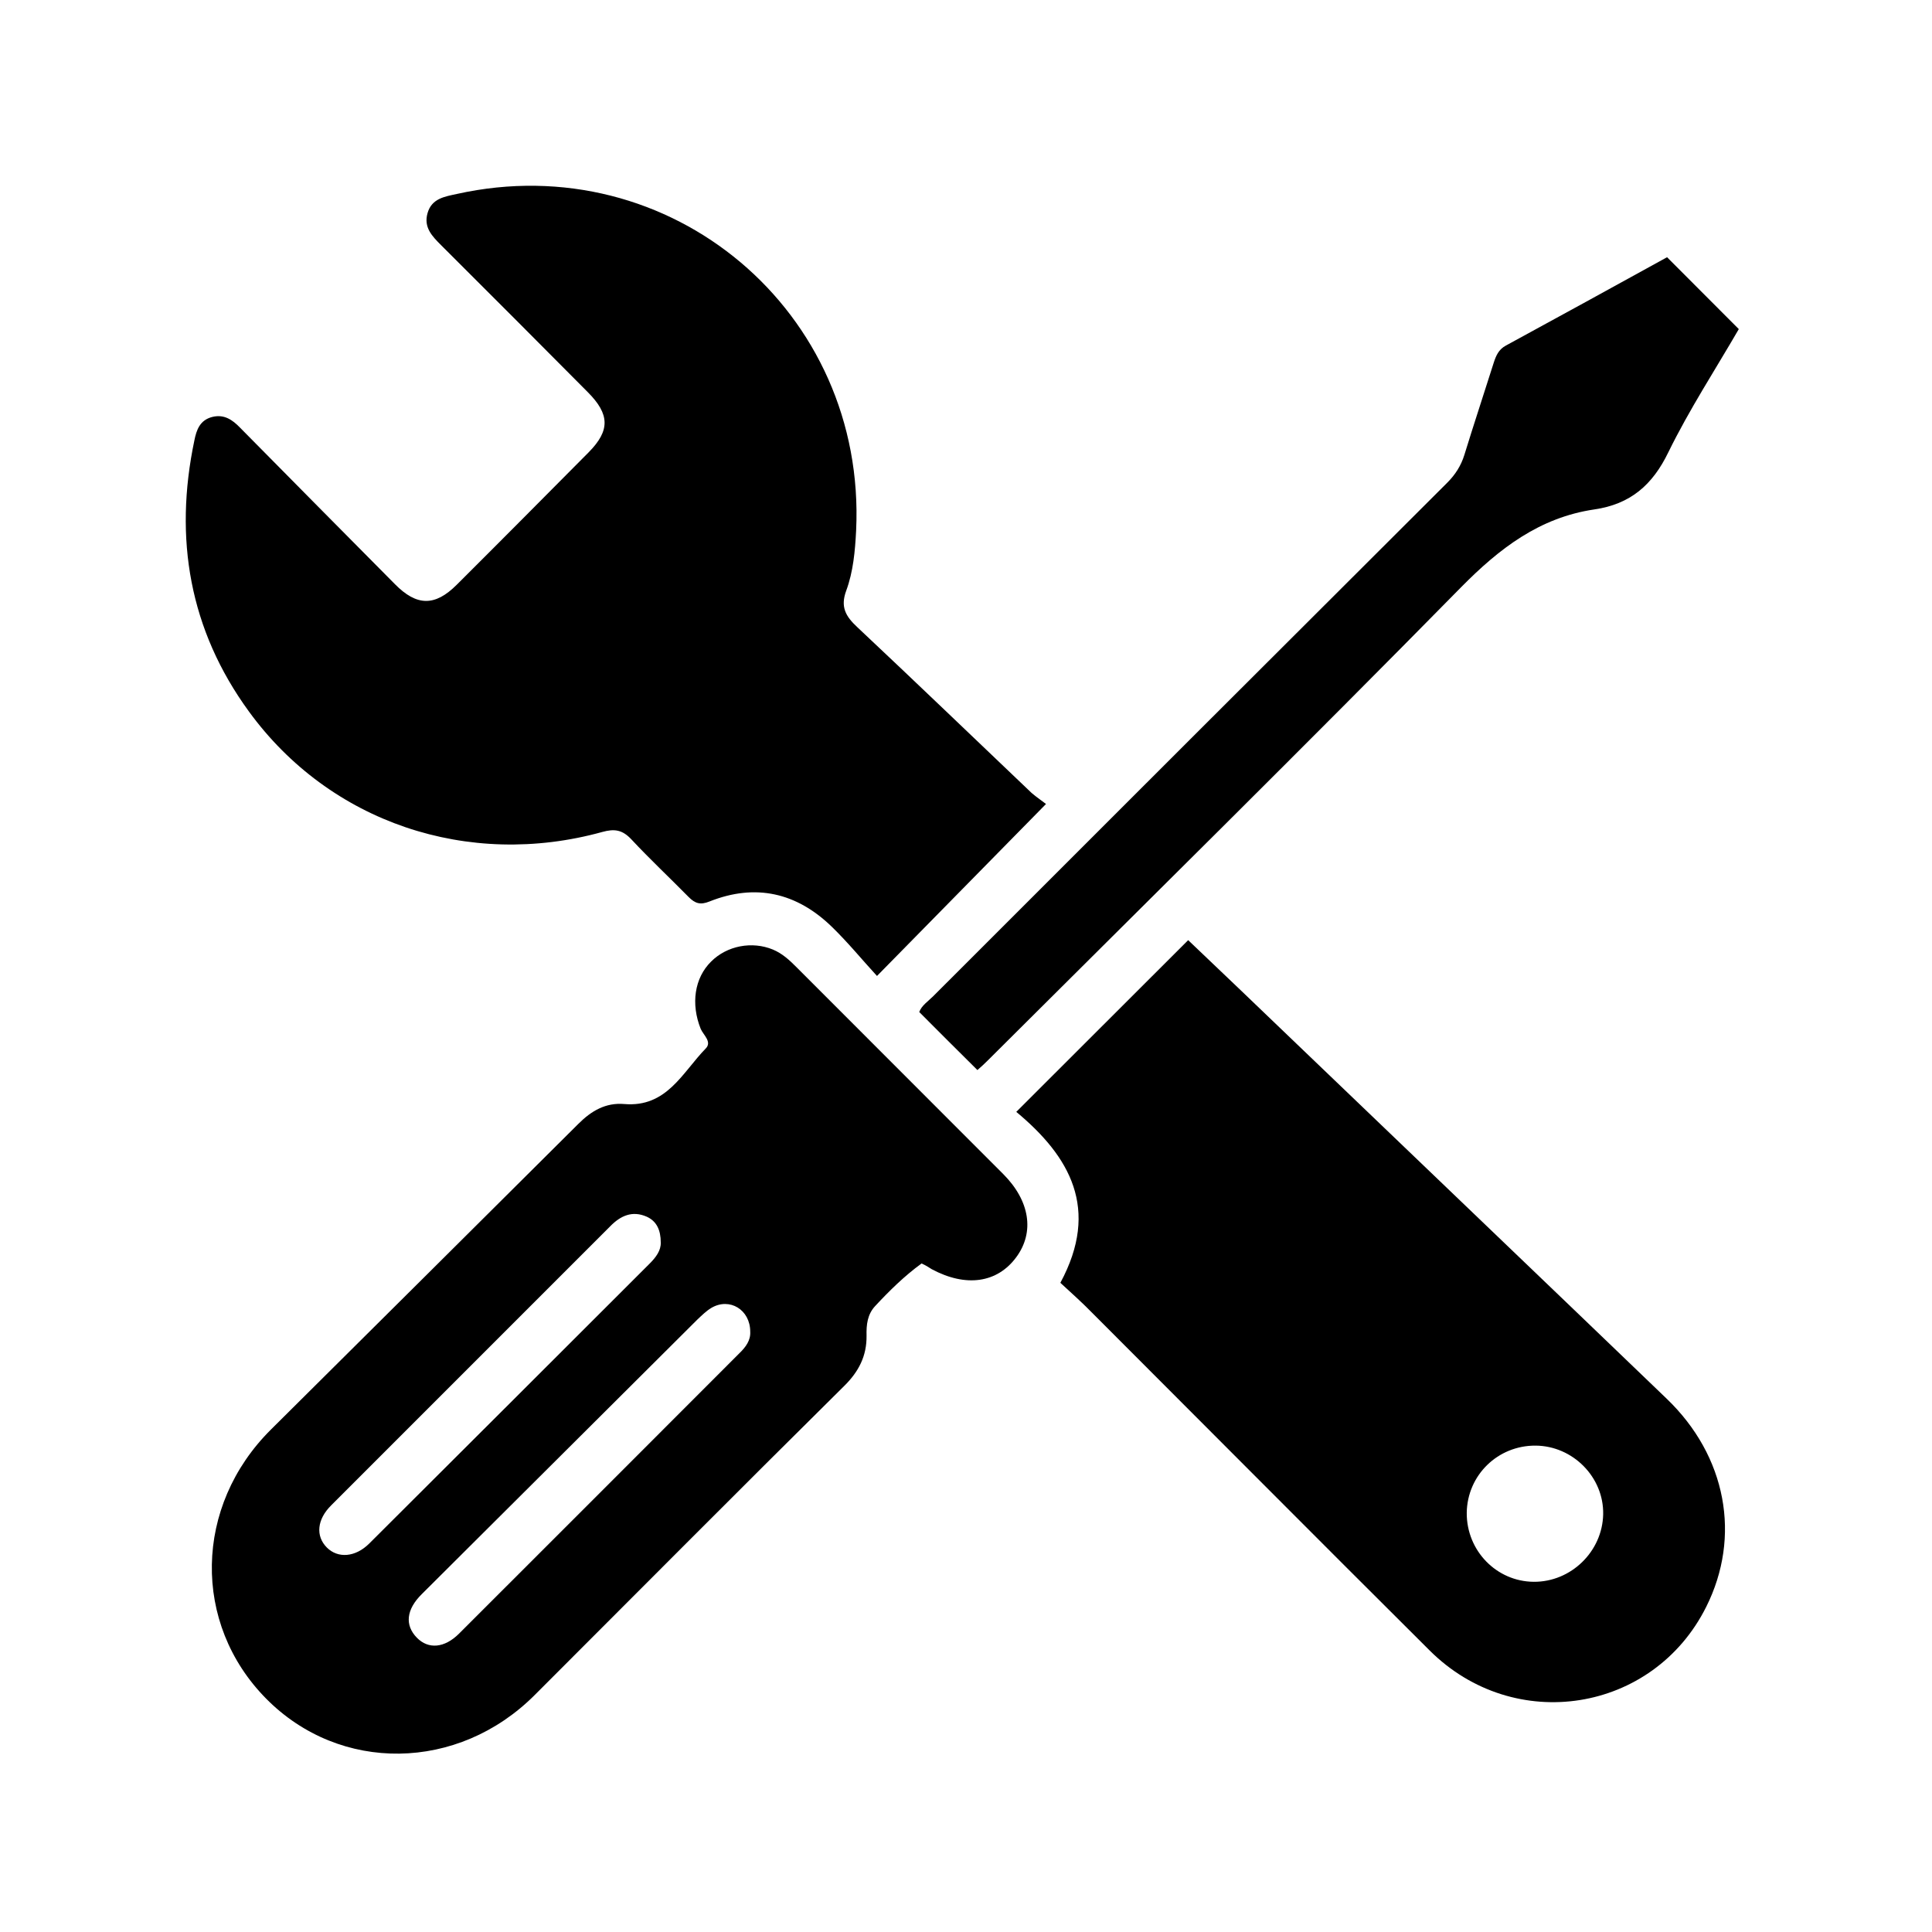 <svg width="260" height="260" viewBox="0 0 260 260" fill="none" xmlns="http://www.w3.org/2000/svg">
<g clip-path="url(#clip0_266_187)">
<path d="M140.768 108.197C133.115 115.97 125.814 123.427 118.021 131.341C115.985 129.125 114.09 126.803 111.949 124.728C107.21 120.121 101.664 118.854 95.486 121.316C94.257 121.809 93.555 121.598 92.677 120.718C90.115 118.116 87.447 115.618 84.955 112.945C83.761 111.679 82.708 111.503 81.058 111.961C63.016 116.955 44.376 110.694 33.495 95.746C25.491 84.772 23.385 72.462 26.158 59.272C26.439 57.865 26.895 56.529 28.58 56.107C30.16 55.72 31.283 56.493 32.301 57.549C39.251 64.583 46.202 71.618 53.152 78.617C56.066 81.572 58.523 81.642 61.471 78.687C67.404 72.778 73.336 66.799 79.233 60.855C82.112 57.935 82.076 55.755 79.093 52.765C72.529 46.153 65.964 39.575 59.365 32.998C58.172 31.802 56.978 30.607 57.54 28.672C58.101 26.702 59.857 26.456 61.471 26.104C90.255 19.703 116.617 41.932 115.213 71.407C115.073 74.15 114.827 76.929 113.879 79.496C113.072 81.677 113.809 82.943 115.354 84.385C123.216 91.772 131.009 99.263 138.837 106.72C139.539 107.318 140.276 107.81 140.768 108.197Z" fill="black"/>
<path d="M124.024 170.03C121.707 171.719 119.706 173.688 117.776 175.763C116.723 176.889 116.582 178.296 116.617 179.738C116.653 182.481 115.564 184.592 113.599 186.526C99.663 200.314 85.833 214.242 71.967 228.1C61.647 238.441 45.746 238.652 35.812 228.592C25.843 218.498 26.088 202.67 36.479 192.365C50.274 178.648 64.069 164.965 77.829 151.248C79.584 149.489 81.515 148.364 84.007 148.575C89.729 149.067 91.835 144.319 94.959 141.118C95.872 140.204 94.643 139.289 94.292 138.445C92.958 135.104 93.45 131.622 95.696 129.406C97.838 127.26 101.207 126.627 104.016 127.788C105.279 128.316 106.227 129.195 107.175 130.145C116.442 139.43 125.744 148.716 135.011 158.001C138.592 161.589 139.259 165.81 136.766 169.186C134.204 172.668 129.991 173.266 125.393 170.804C124.972 170.523 124.551 170.276 124.024 170.03ZM100.962 179.21C100.962 176.256 98.189 174.567 95.731 176.01C95.029 176.432 94.433 177.03 93.836 177.592C81.48 189.903 69.124 202.213 56.768 214.523C54.662 216.599 54.451 218.709 56.101 220.397C57.645 221.98 59.822 221.804 61.787 219.835C74.354 207.278 86.921 194.721 99.487 182.13C100.365 181.285 101.032 180.371 100.962 179.21ZM88.922 167.216C88.922 165.528 88.36 164.332 87.026 163.734C85.096 162.89 83.516 163.594 82.112 165.036C69.615 177.557 57.084 190.043 44.587 202.565C42.657 204.464 42.446 206.715 43.99 208.263C45.465 209.74 47.817 209.599 49.712 207.7C62.314 195.143 74.881 182.587 87.447 170.03C88.29 169.186 88.957 168.272 88.922 167.216Z" fill="black"/>
<path d="M142.699 172.634C148.069 162.68 143.962 155.61 136.766 149.631C144.524 141.893 152.141 134.26 159.899 126.522C164.532 130.919 169.482 135.667 174.466 140.451C191.07 156.384 207.708 172.282 224.277 188.215C232.35 195.953 234.351 206.786 229.612 216.248C222.486 230.492 203.812 233.482 192.404 222.121C177.204 206.997 162.11 191.803 146.946 176.643C145.577 175.236 144.103 173.935 142.699 172.634ZM197.388 203.585C197.353 208.685 201.39 212.836 206.409 212.871C211.429 212.906 215.641 208.791 215.747 203.796C215.852 198.802 211.675 194.581 206.655 194.546C201.565 194.511 197.458 198.521 197.388 203.585Z" fill="black"/>
<path d="M224.347 34.616C227.611 37.887 230.736 41.018 234 44.289C230.841 49.74 227.331 55.122 224.522 60.855C222.381 65.287 219.397 67.854 214.553 68.558C207.182 69.648 201.776 73.798 196.581 79.074C175.554 100.459 154.177 121.528 132.94 142.701C132.484 143.159 131.992 143.616 131.536 144.003C128.903 141.4 126.341 138.832 123.708 136.194C124.024 135.315 124.902 134.752 125.604 134.049C148.631 111.011 171.693 87.973 194.755 64.97C195.844 63.88 196.616 62.684 197.072 61.207C198.336 57.092 199.705 52.976 201.004 48.861C201.32 47.876 201.671 47.032 202.654 46.505C209.885 42.565 217.081 38.626 224.347 34.616Z" fill="black"/>
</g>
<defs>
<clipPath id="clip0_266_187">
<rect width="209" height="211" fill="white" transform="translate(25 25)"/>
</clipPath>
</defs>
</svg>
